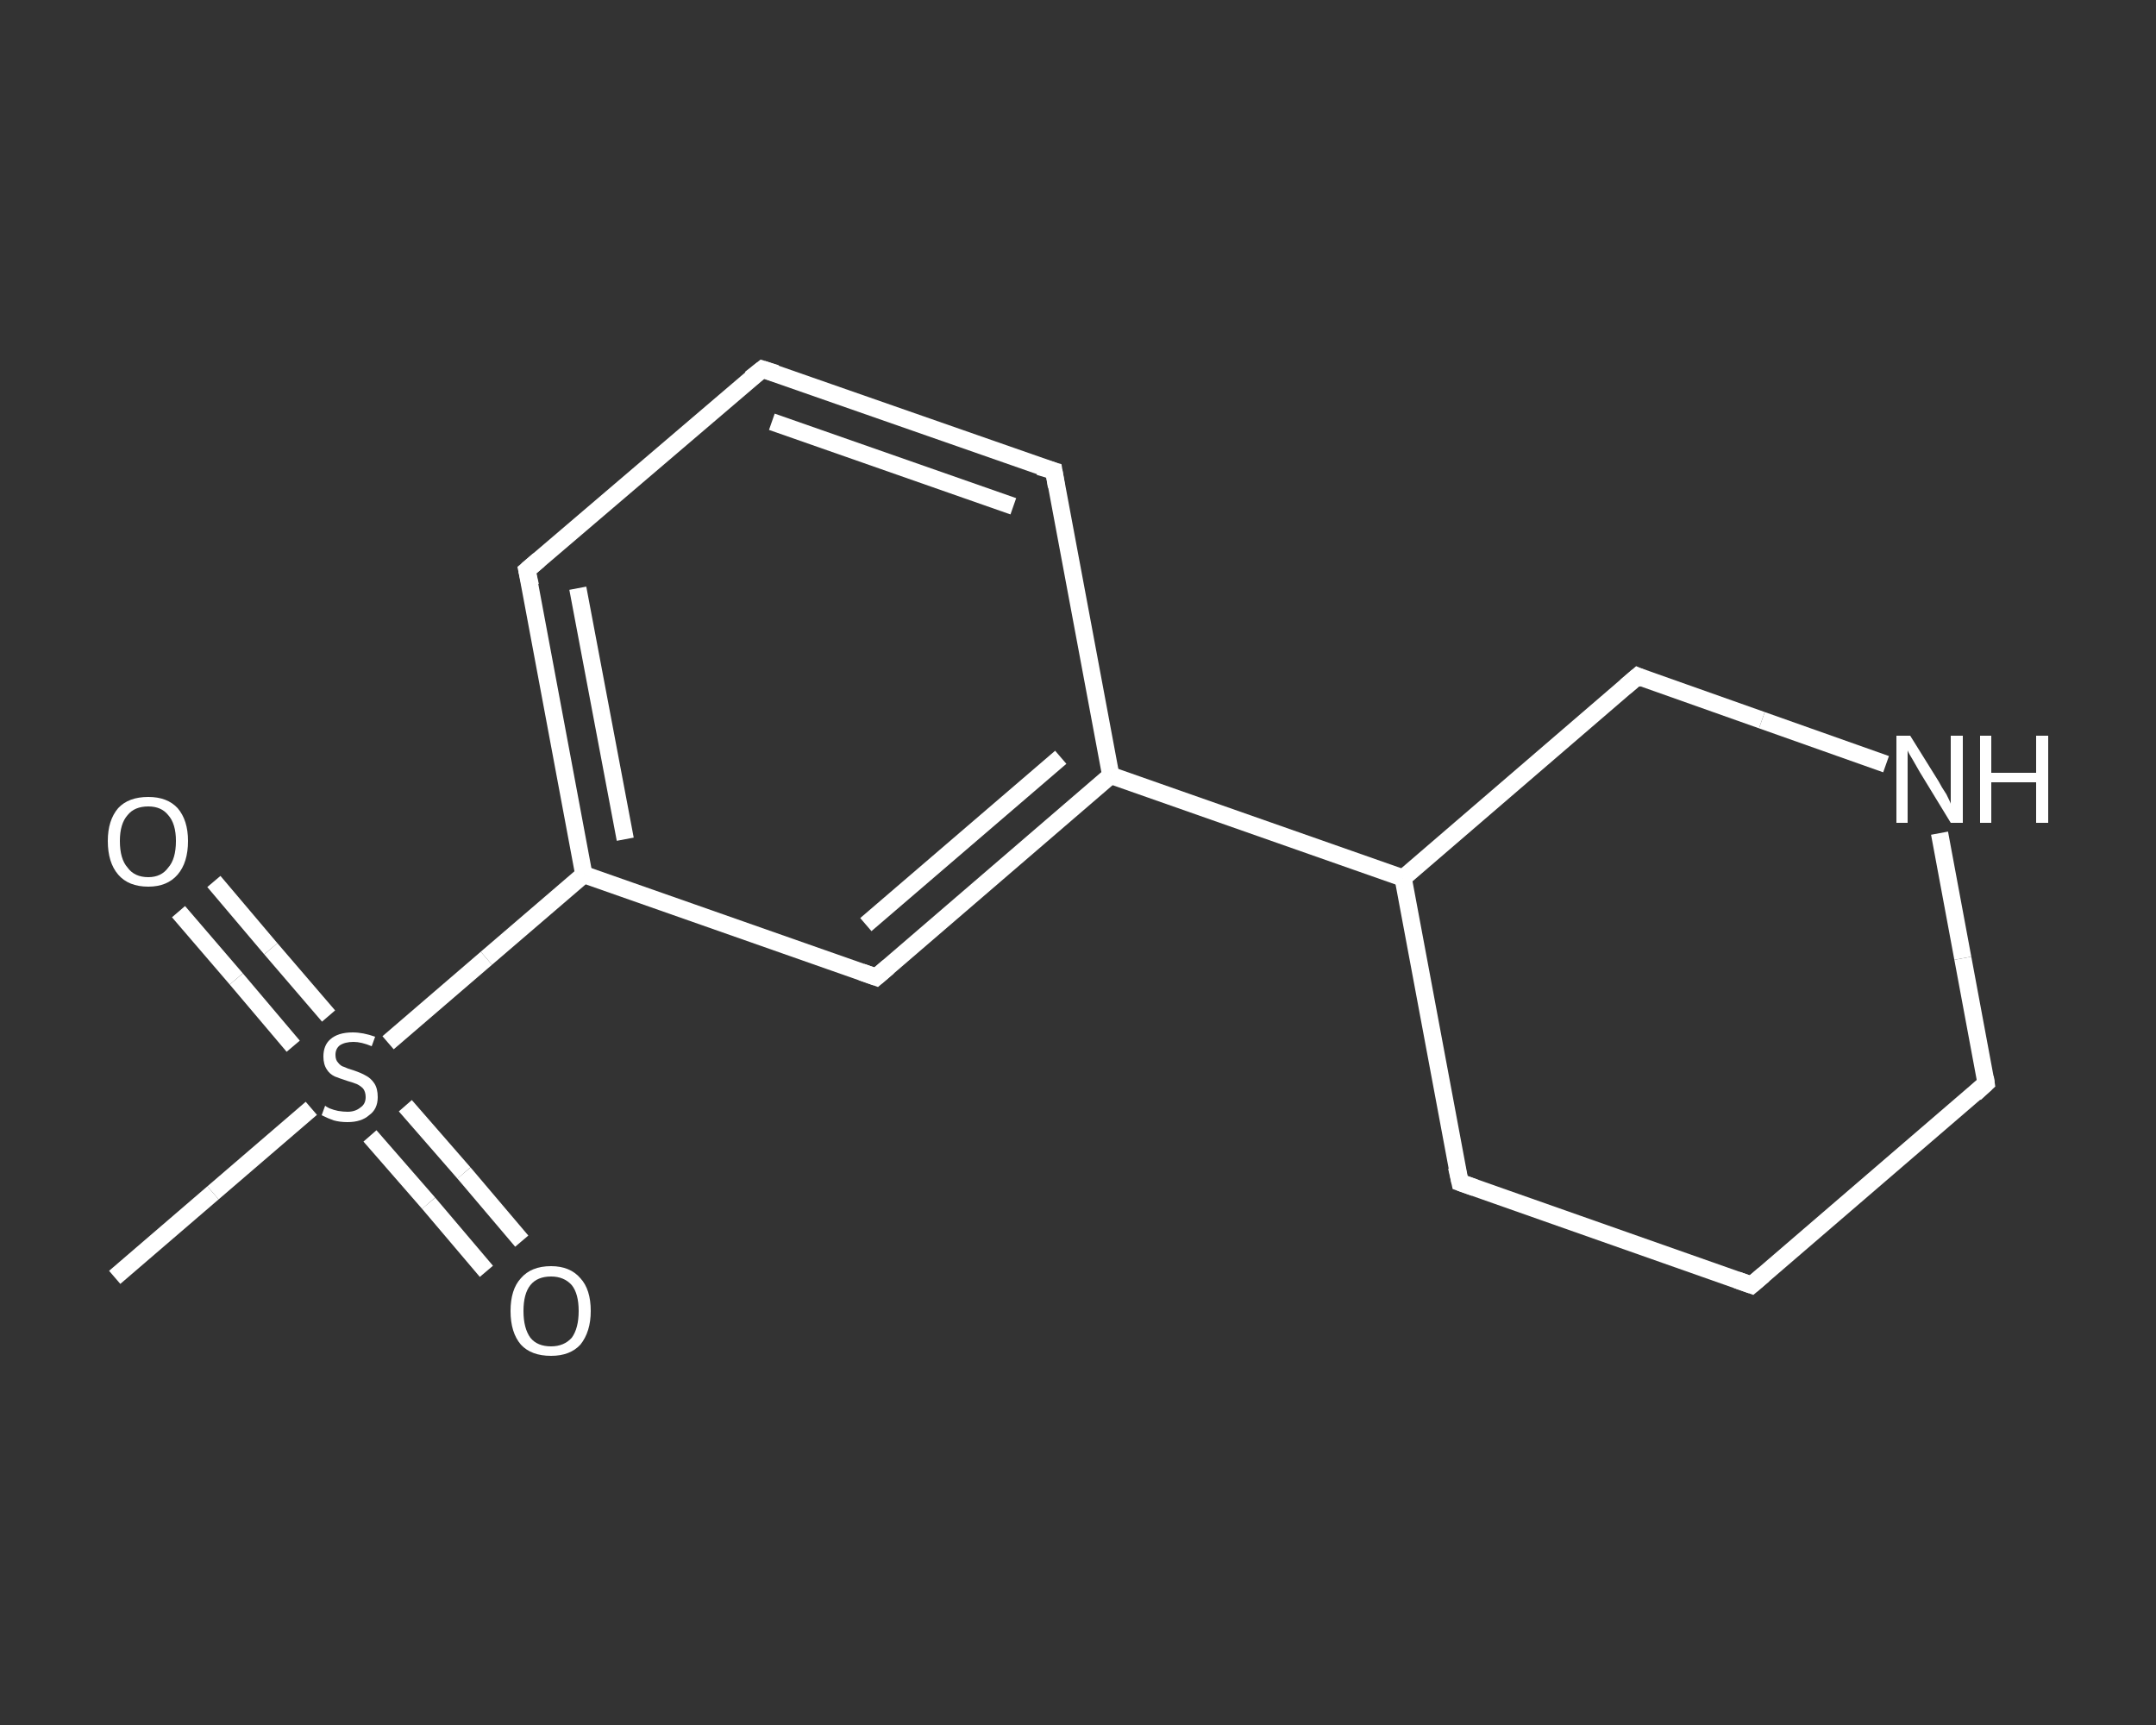<?xml version='1.0' encoding='iso-8859-1'?>
<svg version='1.1' baseProfile='full'
              xmlns='http://www.w3.org/2000/svg'
                      xmlns:rdkit='http://www.rdkit.org/xml'
                      xmlns:xlink='http://www.w3.org/1999/xlink'
                  xml:space='preserve'
width='250px' height='200px' viewBox='0 0 250 200'>
<rect x="0" y="0" width="250" height="200" fill="#333333" stroke="none"/>
<!-- END OF HEADER -->
<rect style='opacity:1.0;fill:transparent;stroke:none' width='250.0' height='200.0' x='0.0' y='0.0'> </rect>
<path class='bond-0 atom-0 atom-1' d='M 13.3,148.1 L 24.7,138.3' style='fill:none;fill-rule:evenodd;stroke:#FFFFFF;stroke-width:2.0px;stroke-linecap:butt;stroke-linejoin:miter;stroke-opacity:1' />
<path class='bond-0 atom-0 atom-1' d='M 24.7,138.3 L 36.1,128.5' style='fill:none;fill-rule:evenodd;stroke:#FFFFFF;stroke-width:2.0px;stroke-linecap:butt;stroke-linejoin:miter;stroke-opacity:1' />
<path class='bond-1 atom-1 atom-2' d='M 42.9,131.7 L 49.7,139.5' style='fill:none;fill-rule:evenodd;stroke:#FFFFFF;stroke-width:2.0px;stroke-linecap:butt;stroke-linejoin:miter;stroke-opacity:1' />
<path class='bond-1 atom-1 atom-2' d='M 49.7,139.5 L 56.4,147.4' style='fill:none;fill-rule:evenodd;stroke:#FFFFFF;stroke-width:2.0px;stroke-linecap:butt;stroke-linejoin:miter;stroke-opacity:1' />
<path class='bond-1 atom-1 atom-2' d='M 47.0,128.2 L 53.8,136.0' style='fill:none;fill-rule:evenodd;stroke:#FFFFFF;stroke-width:2.0px;stroke-linecap:butt;stroke-linejoin:miter;stroke-opacity:1' />
<path class='bond-1 atom-1 atom-2' d='M 53.8,136.0 L 60.5,143.9' style='fill:none;fill-rule:evenodd;stroke:#FFFFFF;stroke-width:2.0px;stroke-linecap:butt;stroke-linejoin:miter;stroke-opacity:1' />
<path class='bond-2 atom-1 atom-3' d='M 38.1,117.8 L 31.4,110.0' style='fill:none;fill-rule:evenodd;stroke:#FFFFFF;stroke-width:2.0px;stroke-linecap:butt;stroke-linejoin:miter;stroke-opacity:1' />
<path class='bond-2 atom-1 atom-3' d='M 31.4,110.0 L 24.8,102.2' style='fill:none;fill-rule:evenodd;stroke:#FFFFFF;stroke-width:2.0px;stroke-linecap:butt;stroke-linejoin:miter;stroke-opacity:1' />
<path class='bond-2 atom-1 atom-3' d='M 34.0,121.3 L 27.4,113.5' style='fill:none;fill-rule:evenodd;stroke:#FFFFFF;stroke-width:2.0px;stroke-linecap:butt;stroke-linejoin:miter;stroke-opacity:1' />
<path class='bond-2 atom-1 atom-3' d='M 27.4,113.5 L 20.7,105.7' style='fill:none;fill-rule:evenodd;stroke:#FFFFFF;stroke-width:2.0px;stroke-linecap:butt;stroke-linejoin:miter;stroke-opacity:1' />
<path class='bond-3 atom-1 atom-4' d='M 45.0,120.9 L 56.4,111.1' style='fill:none;fill-rule:evenodd;stroke:#FFFFFF;stroke-width:2.0px;stroke-linecap:butt;stroke-linejoin:miter;stroke-opacity:1' />
<path class='bond-3 atom-1 atom-4' d='M 56.4,111.1 L 67.7,101.4' style='fill:none;fill-rule:evenodd;stroke:#FFFFFF;stroke-width:2.0px;stroke-linecap:butt;stroke-linejoin:miter;stroke-opacity:1' />
<path class='bond-4 atom-4 atom-5' d='M 67.7,101.4 L 61.1,66.1' style='fill:none;fill-rule:evenodd;stroke:#FFFFFF;stroke-width:2.0px;stroke-linecap:butt;stroke-linejoin:miter;stroke-opacity:1' />
<path class='bond-4 atom-4 atom-5' d='M 72.5,97.3 L 67.0,68.2' style='fill:none;fill-rule:evenodd;stroke:#FFFFFF;stroke-width:2.0px;stroke-linecap:butt;stroke-linejoin:miter;stroke-opacity:1' />
<path class='bond-5 atom-5 atom-6' d='M 61.1,66.1 L 88.4,42.8' style='fill:none;fill-rule:evenodd;stroke:#FFFFFF;stroke-width:2.0px;stroke-linecap:butt;stroke-linejoin:miter;stroke-opacity:1' />
<path class='bond-6 atom-6 atom-7' d='M 88.4,42.8 L 122.2,54.6' style='fill:none;fill-rule:evenodd;stroke:#FFFFFF;stroke-width:2.0px;stroke-linecap:butt;stroke-linejoin:miter;stroke-opacity:1' />
<path class='bond-6 atom-6 atom-7' d='M 89.5,48.9 L 117.5,58.7' style='fill:none;fill-rule:evenodd;stroke:#FFFFFF;stroke-width:2.0px;stroke-linecap:butt;stroke-linejoin:miter;stroke-opacity:1' />
<path class='bond-7 atom-7 atom-8' d='M 122.2,54.6 L 128.8,89.9' style='fill:none;fill-rule:evenodd;stroke:#FFFFFF;stroke-width:2.0px;stroke-linecap:butt;stroke-linejoin:miter;stroke-opacity:1' />
<path class='bond-8 atom-8 atom-9' d='M 128.8,89.9 L 162.7,101.8' style='fill:none;fill-rule:evenodd;stroke:#FFFFFF;stroke-width:2.0px;stroke-linecap:butt;stroke-linejoin:miter;stroke-opacity:1' />
<path class='bond-9 atom-9 atom-10' d='M 162.7,101.8 L 169.3,137.1' style='fill:none;fill-rule:evenodd;stroke:#FFFFFF;stroke-width:2.0px;stroke-linecap:butt;stroke-linejoin:miter;stroke-opacity:1' />
<path class='bond-10 atom-10 atom-11' d='M 169.3,137.1 L 203.1,149.0' style='fill:none;fill-rule:evenodd;stroke:#FFFFFF;stroke-width:2.0px;stroke-linecap:butt;stroke-linejoin:miter;stroke-opacity:1' />
<path class='bond-11 atom-11 atom-12' d='M 203.1,149.0 L 230.3,125.6' style='fill:none;fill-rule:evenodd;stroke:#FFFFFF;stroke-width:2.0px;stroke-linecap:butt;stroke-linejoin:miter;stroke-opacity:1' />
<path class='bond-12 atom-12 atom-13' d='M 230.3,125.6 L 227.6,111.1' style='fill:none;fill-rule:evenodd;stroke:#FFFFFF;stroke-width:2.0px;stroke-linecap:butt;stroke-linejoin:miter;stroke-opacity:1' />
<path class='bond-12 atom-12 atom-13' d='M 227.6,111.1 L 224.9,96.6' style='fill:none;fill-rule:evenodd;stroke:#FFFFFF;stroke-width:2.0px;stroke-linecap:butt;stroke-linejoin:miter;stroke-opacity:1' />
<path class='bond-13 atom-13 atom-14' d='M 218.7,88.6 L 204.3,83.5' style='fill:none;fill-rule:evenodd;stroke:#FFFFFF;stroke-width:2.0px;stroke-linecap:butt;stroke-linejoin:miter;stroke-opacity:1' />
<path class='bond-13 atom-13 atom-14' d='M 204.3,83.5 L 189.9,78.4' style='fill:none;fill-rule:evenodd;stroke:#FFFFFF;stroke-width:2.0px;stroke-linecap:butt;stroke-linejoin:miter;stroke-opacity:1' />
<path class='bond-14 atom-8 atom-15' d='M 128.8,89.9 L 101.6,113.3' style='fill:none;fill-rule:evenodd;stroke:#FFFFFF;stroke-width:2.0px;stroke-linecap:butt;stroke-linejoin:miter;stroke-opacity:1' />
<path class='bond-14 atom-8 atom-15' d='M 123.0,87.8 L 100.4,107.2' style='fill:none;fill-rule:evenodd;stroke:#FFFFFF;stroke-width:2.0px;stroke-linecap:butt;stroke-linejoin:miter;stroke-opacity:1' />
<path class='bond-15 atom-15 atom-4' d='M 101.6,113.3 L 67.7,101.4' style='fill:none;fill-rule:evenodd;stroke:#FFFFFF;stroke-width:2.0px;stroke-linecap:butt;stroke-linejoin:miter;stroke-opacity:1' />
<path class='bond-16 atom-14 atom-9' d='M 189.9,78.4 L 162.7,101.8' style='fill:none;fill-rule:evenodd;stroke:#FFFFFF;stroke-width:2.0px;stroke-linecap:butt;stroke-linejoin:miter;stroke-opacity:1' />
<path d='M 61.5,67.9 L 61.1,66.1 L 62.5,64.9' style='fill:none;stroke:#FFFFFF;stroke-width:2.0px;stroke-linecap:butt;stroke-linejoin:miter;stroke-opacity:1;' />
<path d='M 87.0,43.9 L 88.4,42.8 L 90.0,43.3' style='fill:none;stroke:#FFFFFF;stroke-width:2.0px;stroke-linecap:butt;stroke-linejoin:miter;stroke-opacity:1;' />
<path d='M 120.5,54.1 L 122.2,54.6 L 122.5,56.4' style='fill:none;stroke:#FFFFFF;stroke-width:2.0px;stroke-linecap:butt;stroke-linejoin:miter;stroke-opacity:1;' />
<path d='M 168.9,135.3 L 169.3,137.1 L 171.0,137.7' style='fill:none;stroke:#FFFFFF;stroke-width:2.0px;stroke-linecap:butt;stroke-linejoin:miter;stroke-opacity:1;' />
<path d='M 201.4,148.4 L 203.1,149.0 L 204.5,147.8' style='fill:none;stroke:#FFFFFF;stroke-width:2.0px;stroke-linecap:butt;stroke-linejoin:miter;stroke-opacity:1;' />
<path d='M 229.0,126.8 L 230.3,125.6 L 230.2,124.9' style='fill:none;stroke:#FFFFFF;stroke-width:2.0px;stroke-linecap:butt;stroke-linejoin:miter;stroke-opacity:1;' />
<path d='M 190.6,78.7 L 189.9,78.4 L 188.5,79.6' style='fill:none;stroke:#FFFFFF;stroke-width:2.0px;stroke-linecap:butt;stroke-linejoin:miter;stroke-opacity:1;' />
<path d='M 103.0,112.1 L 101.6,113.3 L 99.9,112.7' style='fill:none;stroke:#FFFFFF;stroke-width:2.0px;stroke-linecap:butt;stroke-linejoin:miter;stroke-opacity:1;' />
<path class='atom-1' d='M 37.7 128.2
Q 37.8 128.3, 38.2 128.5
Q 38.7 128.7, 39.2 128.8
Q 39.8 128.9, 40.3 128.9
Q 41.2 128.9, 41.8 128.4
Q 42.4 128.0, 42.4 127.2
Q 42.4 126.6, 42.1 126.2
Q 41.8 125.9, 41.4 125.7
Q 40.9 125.5, 40.2 125.3
Q 39.3 125.0, 38.8 124.8
Q 38.2 124.5, 37.9 124.0
Q 37.5 123.4, 37.5 122.5
Q 37.5 121.2, 38.3 120.5
Q 39.2 119.7, 40.9 119.7
Q 42.1 119.7, 43.5 120.2
L 43.1 121.3
Q 41.9 120.8, 41.0 120.8
Q 40.0 120.8, 39.4 121.2
Q 38.9 121.6, 38.9 122.3
Q 38.9 122.9, 39.2 123.2
Q 39.5 123.6, 39.9 123.7
Q 40.3 123.9, 41.0 124.1
Q 41.9 124.4, 42.4 124.7
Q 43.0 125.0, 43.4 125.6
Q 43.8 126.2, 43.8 127.2
Q 43.8 128.6, 42.8 129.3
Q 41.9 130.1, 40.3 130.1
Q 39.4 130.1, 38.7 129.9
Q 38.1 129.7, 37.3 129.3
L 37.7 128.2
' fill='#FFFFFF'/>
<path class='atom-2' d='M 59.2 152.0
Q 59.2 149.5, 60.4 148.2
Q 61.6 146.8, 63.9 146.8
Q 66.1 146.8, 67.3 148.2
Q 68.5 149.5, 68.5 152.0
Q 68.5 154.4, 67.3 155.9
Q 66.1 157.2, 63.9 157.2
Q 61.6 157.2, 60.4 155.9
Q 59.2 154.5, 59.2 152.0
M 63.9 156.1
Q 65.4 156.1, 66.3 155.1
Q 67.1 154.0, 67.1 152.0
Q 67.1 150.0, 66.3 149.0
Q 65.4 148.0, 63.9 148.0
Q 62.3 148.0, 61.5 149.0
Q 60.7 150.0, 60.7 152.0
Q 60.7 154.0, 61.5 155.1
Q 62.3 156.1, 63.9 156.1
' fill='#FFFFFF'/>
<path class='atom-3' d='M 12.5 97.5
Q 12.5 95.1, 13.7 93.7
Q 14.9 92.4, 17.2 92.4
Q 19.4 92.4, 20.6 93.7
Q 21.8 95.1, 21.8 97.5
Q 21.8 100.0, 20.6 101.4
Q 19.4 102.8, 17.2 102.8
Q 14.9 102.8, 13.7 101.4
Q 12.5 100.0, 12.5 97.5
M 17.2 101.7
Q 18.7 101.7, 19.5 100.6
Q 20.4 99.6, 20.4 97.5
Q 20.4 95.5, 19.5 94.5
Q 18.7 93.5, 17.2 93.5
Q 15.6 93.5, 14.8 94.5
Q 13.9 95.5, 13.9 97.5
Q 13.9 99.6, 14.8 100.6
Q 15.6 101.7, 17.2 101.7
' fill='#FFFFFF'/>
<path class='atom-13' d='M 221.5 85.3
L 224.8 90.6
Q 225.1 91.2, 225.7 92.1
Q 226.2 93.1, 226.2 93.2
L 226.2 85.3
L 227.6 85.3
L 227.6 95.4
L 226.2 95.4
L 222.6 89.5
Q 222.2 88.8, 221.8 88.1
Q 221.3 87.3, 221.2 87.0
L 221.2 95.4
L 219.9 95.4
L 219.9 85.3
L 221.5 85.3
' fill='#FFFFFF'/>
<path class='atom-13' d='M 229.6 85.3
L 230.9 85.3
L 230.9 89.6
L 236.1 89.6
L 236.1 85.3
L 237.5 85.3
L 237.5 95.4
L 236.1 95.4
L 236.1 90.7
L 230.9 90.7
L 230.9 95.4
L 229.6 95.4
L 229.6 85.3
' fill='#FFFFFF'/>
</svg>
